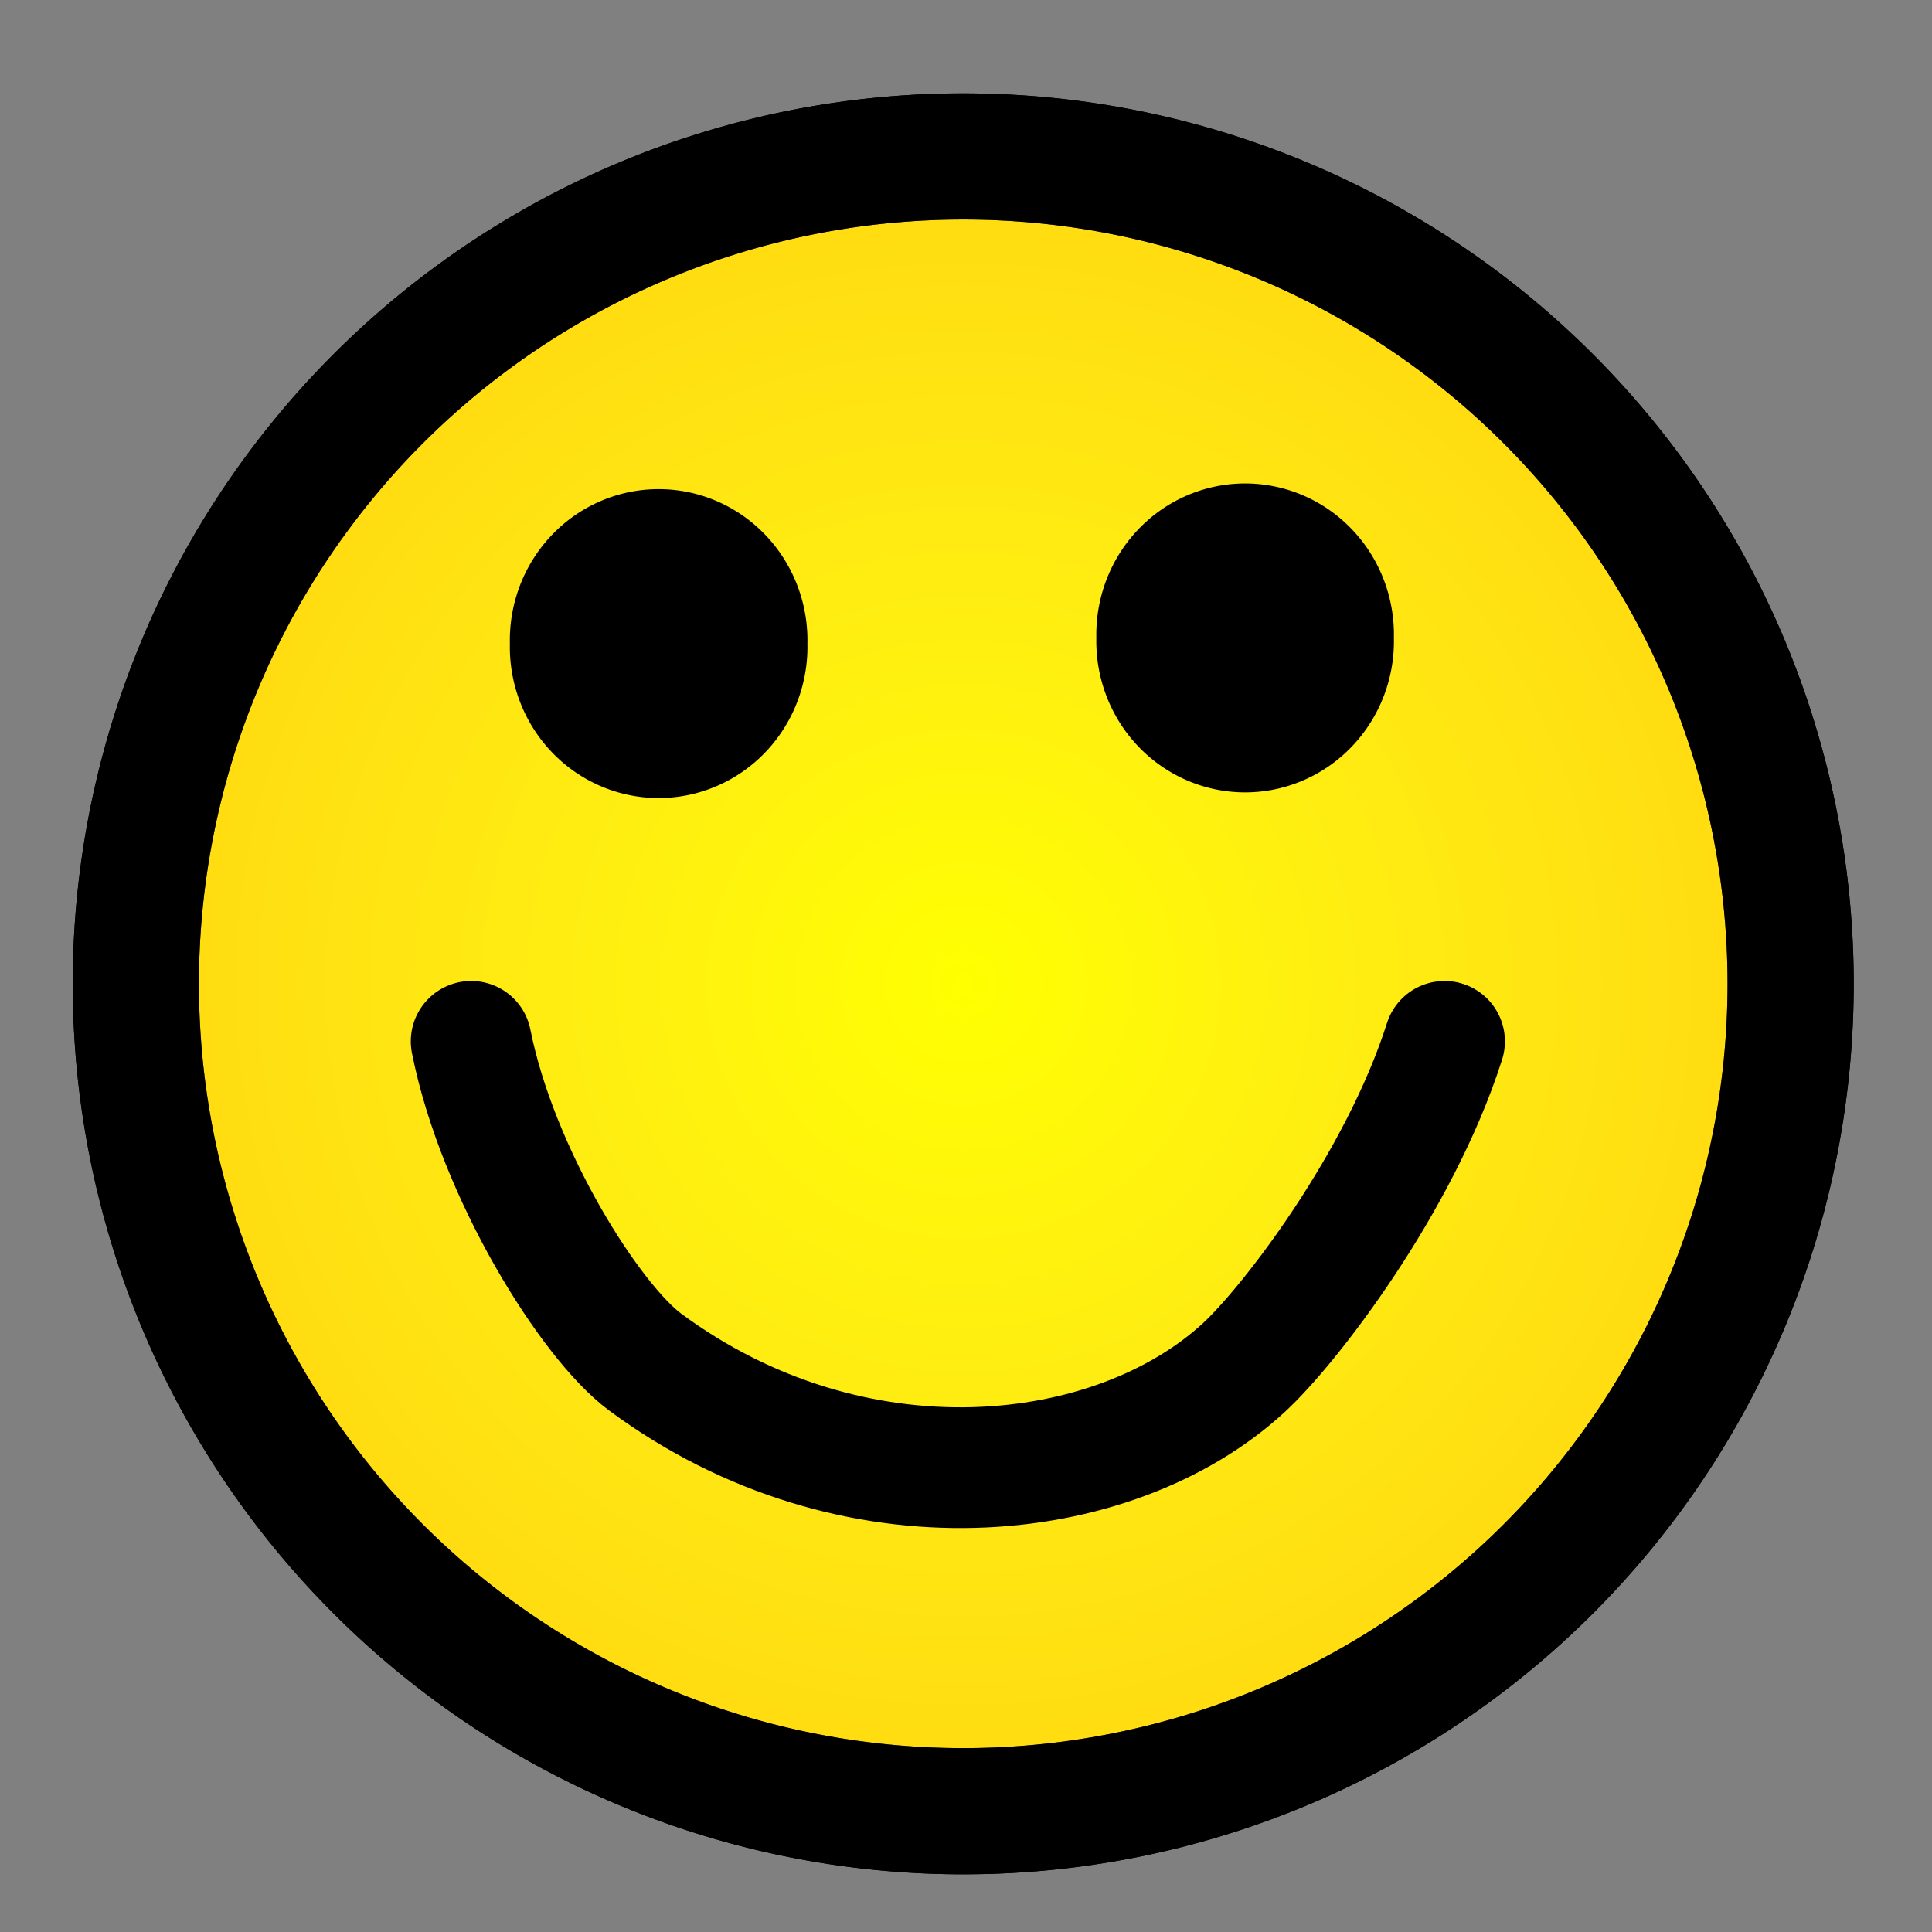 <?xml version="1.0" encoding="UTF-8" standalone="no"?>
<!-- Created with Inkscape (http://www.inkscape.org/) -->
<svg
   xmlns:dc="http://purl.org/dc/elements/1.1/"
   xmlns:cc="http://web.resource.org/cc/"
   xmlns:rdf="http://www.w3.org/1999/02/22-rdf-syntax-ns#"
   xmlns:svg="http://www.w3.org/2000/svg"
   xmlns="http://www.w3.org/2000/svg"
   xmlns:xlink="http://www.w3.org/1999/xlink"
   xmlns:sodipodi="http://sodipodi.sourceforge.net/DTD/sodipodi-0.dtd"
   xmlns:inkscape="http://www.inkscape.org/namespaces/inkscape"
   id="svg2"
   sodipodi:version="0.32"
   inkscape:version="0.44.1"
   width="16"
   height="16"
   version="1.0"
   sodipodi:docbase="C:\Documents and Settings\Brittany Boyer\My Documents\Pictures\Work\Wikipedia\Clean up\Convert to SVG"
   sodipodi:docname="Symb_Glad.svg">
  <rect width="100%" height="100%" fill="#808080" stroke="none"/>
  <defs
     id="defs5">
    <linearGradient
       inkscape:collect="always"
       id="linearGradient2764">
      <stop
         style="stop-color:yellow;stop-opacity:1;"
         offset="0"
         id="stop2766" />
      <stop
         style="stop-color:#ffff4a;stop-opacity:0"
         offset="1"
         id="stop2768" />
    </linearGradient>
    <linearGradient
       id="linearGradient6314">
      <stop
         style="stop-color:#feff07;stop-opacity:0.794;"
         offset="0"
         id="stop8098" />
      <stop
         id="stop8985"
         offset="0.714"
         style="stop-color:#feff07;stop-opacity:0.396;" />
      <stop
         style="stop-color:#feff07;stop-opacity:0;"
         offset="1"
         id="stop6318" />
    </linearGradient>
    <radialGradient
       inkscape:collect="always"
       xlink:href="#linearGradient2764"
       id="radialGradient2770"
       cx="6.981"
       cy="7.194"
       fx="6.981"
       fy="7.194"
       r="7.057"
       gradientUnits="userSpaceOnUse"
       gradientTransform="matrix(1.282,3.61741e-7,-3.583585e-7,1.27,-1.966,-1.94)" />
  </defs>
  <sodipodi:namedview
     inkscape:window-height="708"
     inkscape:window-width="1024"
     inkscape:pageshadow="2"
     inkscape:pageopacity="0.0"
     guidetolerance="10.0"
     gridtolerance="10.0"
     objecttolerance="10.0"
     borderopacity="1.0"
     bordercolor="#666666"
     pagecolor="#ffffff"
     id="base"
     inkscape:zoom="32"
     inkscape:cx="9.5910858"
     inkscape:cy="10.699783"
     inkscape:window-x="-4"
     inkscape:window-y="-4"
     inkscape:current-layer="svg2" />
  <path
     sodipodi:type="arc"
     style="opacity:1;fill:#fc0;fill-opacity:1;stroke:black;stroke-opacity:1"
     id="path5427"
     sodipodi:cx="6.9814324"
     sodipodi:cy="7.193634"
     sodipodi:rx="6.5570292"
     sodipodi:ry="6.5570292"
     d="M 13.538 7.194 A 6.557 6.557 0 1 1  0.424,7.194 A 6.557 6.557 0 1 1  13.538 7.194 z"
     transform="matrix(1.045,0,0,1.045,0.682,0.63)" />
  <path
     sodipodi:type="arc"
     style="opacity:1;fill:url(#radialGradient2770);fill-opacity:1.0;stroke:black;stroke-opacity:1"
     id="path1873"
     sodipodi:cx="6.9814324"
     sodipodi:cy="7.193634"
     sodipodi:rx="6.5570292"
     sodipodi:ry="6.5570292"
     d="M 13.538 7.194 A 6.557 6.557 0 1 1  0.424,7.194 A 6.557 6.557 0 1 1  13.538 7.194 z"
     transform="matrix(1.045,0,0,1.045,0.682,0.63)" />
  <path
     sodipodi:type="arc"
     style="opacity:1;fill:black;fill-opacity:1;stroke:black;stroke-opacity:1"
     id="path3647"
     sodipodi:cx="5.6657825"
     sodipodi:cy="5.3899202"
     sodipodi:rx="0.82758623"
     sodipodi:ry="0.84880638"
     d="M 6.493 5.39 A 0.828 0.849 0 1 1  4.838,5.39 A 0.828 0.849 0 1 1  6.493 5.39 z"
     transform="matrix(0.928,0,0,0.928,5.054,0.281)" />
  <path
     style="fill:none;fill-rule:evenodd;stroke:black;stroke-width:1px;stroke-linecap:round;stroke-linejoin:round;stroke-opacity:1;opacity:1"
     d="M 11.963,8.624 C 11.59,9.796 10.678,10.98 10.3,11.327 C 9.221,12.32 7.064,12.553 5.344,11.281 C 4.891,10.947 4.121,9.725 3.902,8.624"
     id="path3651"
     sodipodi:nodetypes="csss" />
  <path
     sodipodi:type="arc"
     style="opacity:1;fill:black;fill-opacity:1;stroke:black;stroke-opacity:1"
     id="path7209"
     sodipodi:cx="5.6657825"
     sodipodi:cy="5.3899202"
     sodipodi:rx="0.82758623"
     sodipodi:ry="0.84880638"
     d="M 6.493 5.39 A 0.828 0.849 0 1 1  4.838,5.39 A 0.828 0.849 0 1 1  6.493 5.39 z"
     transform="matrix(0.928,0,0,0.928,0.197,0.328)" />
</svg>
